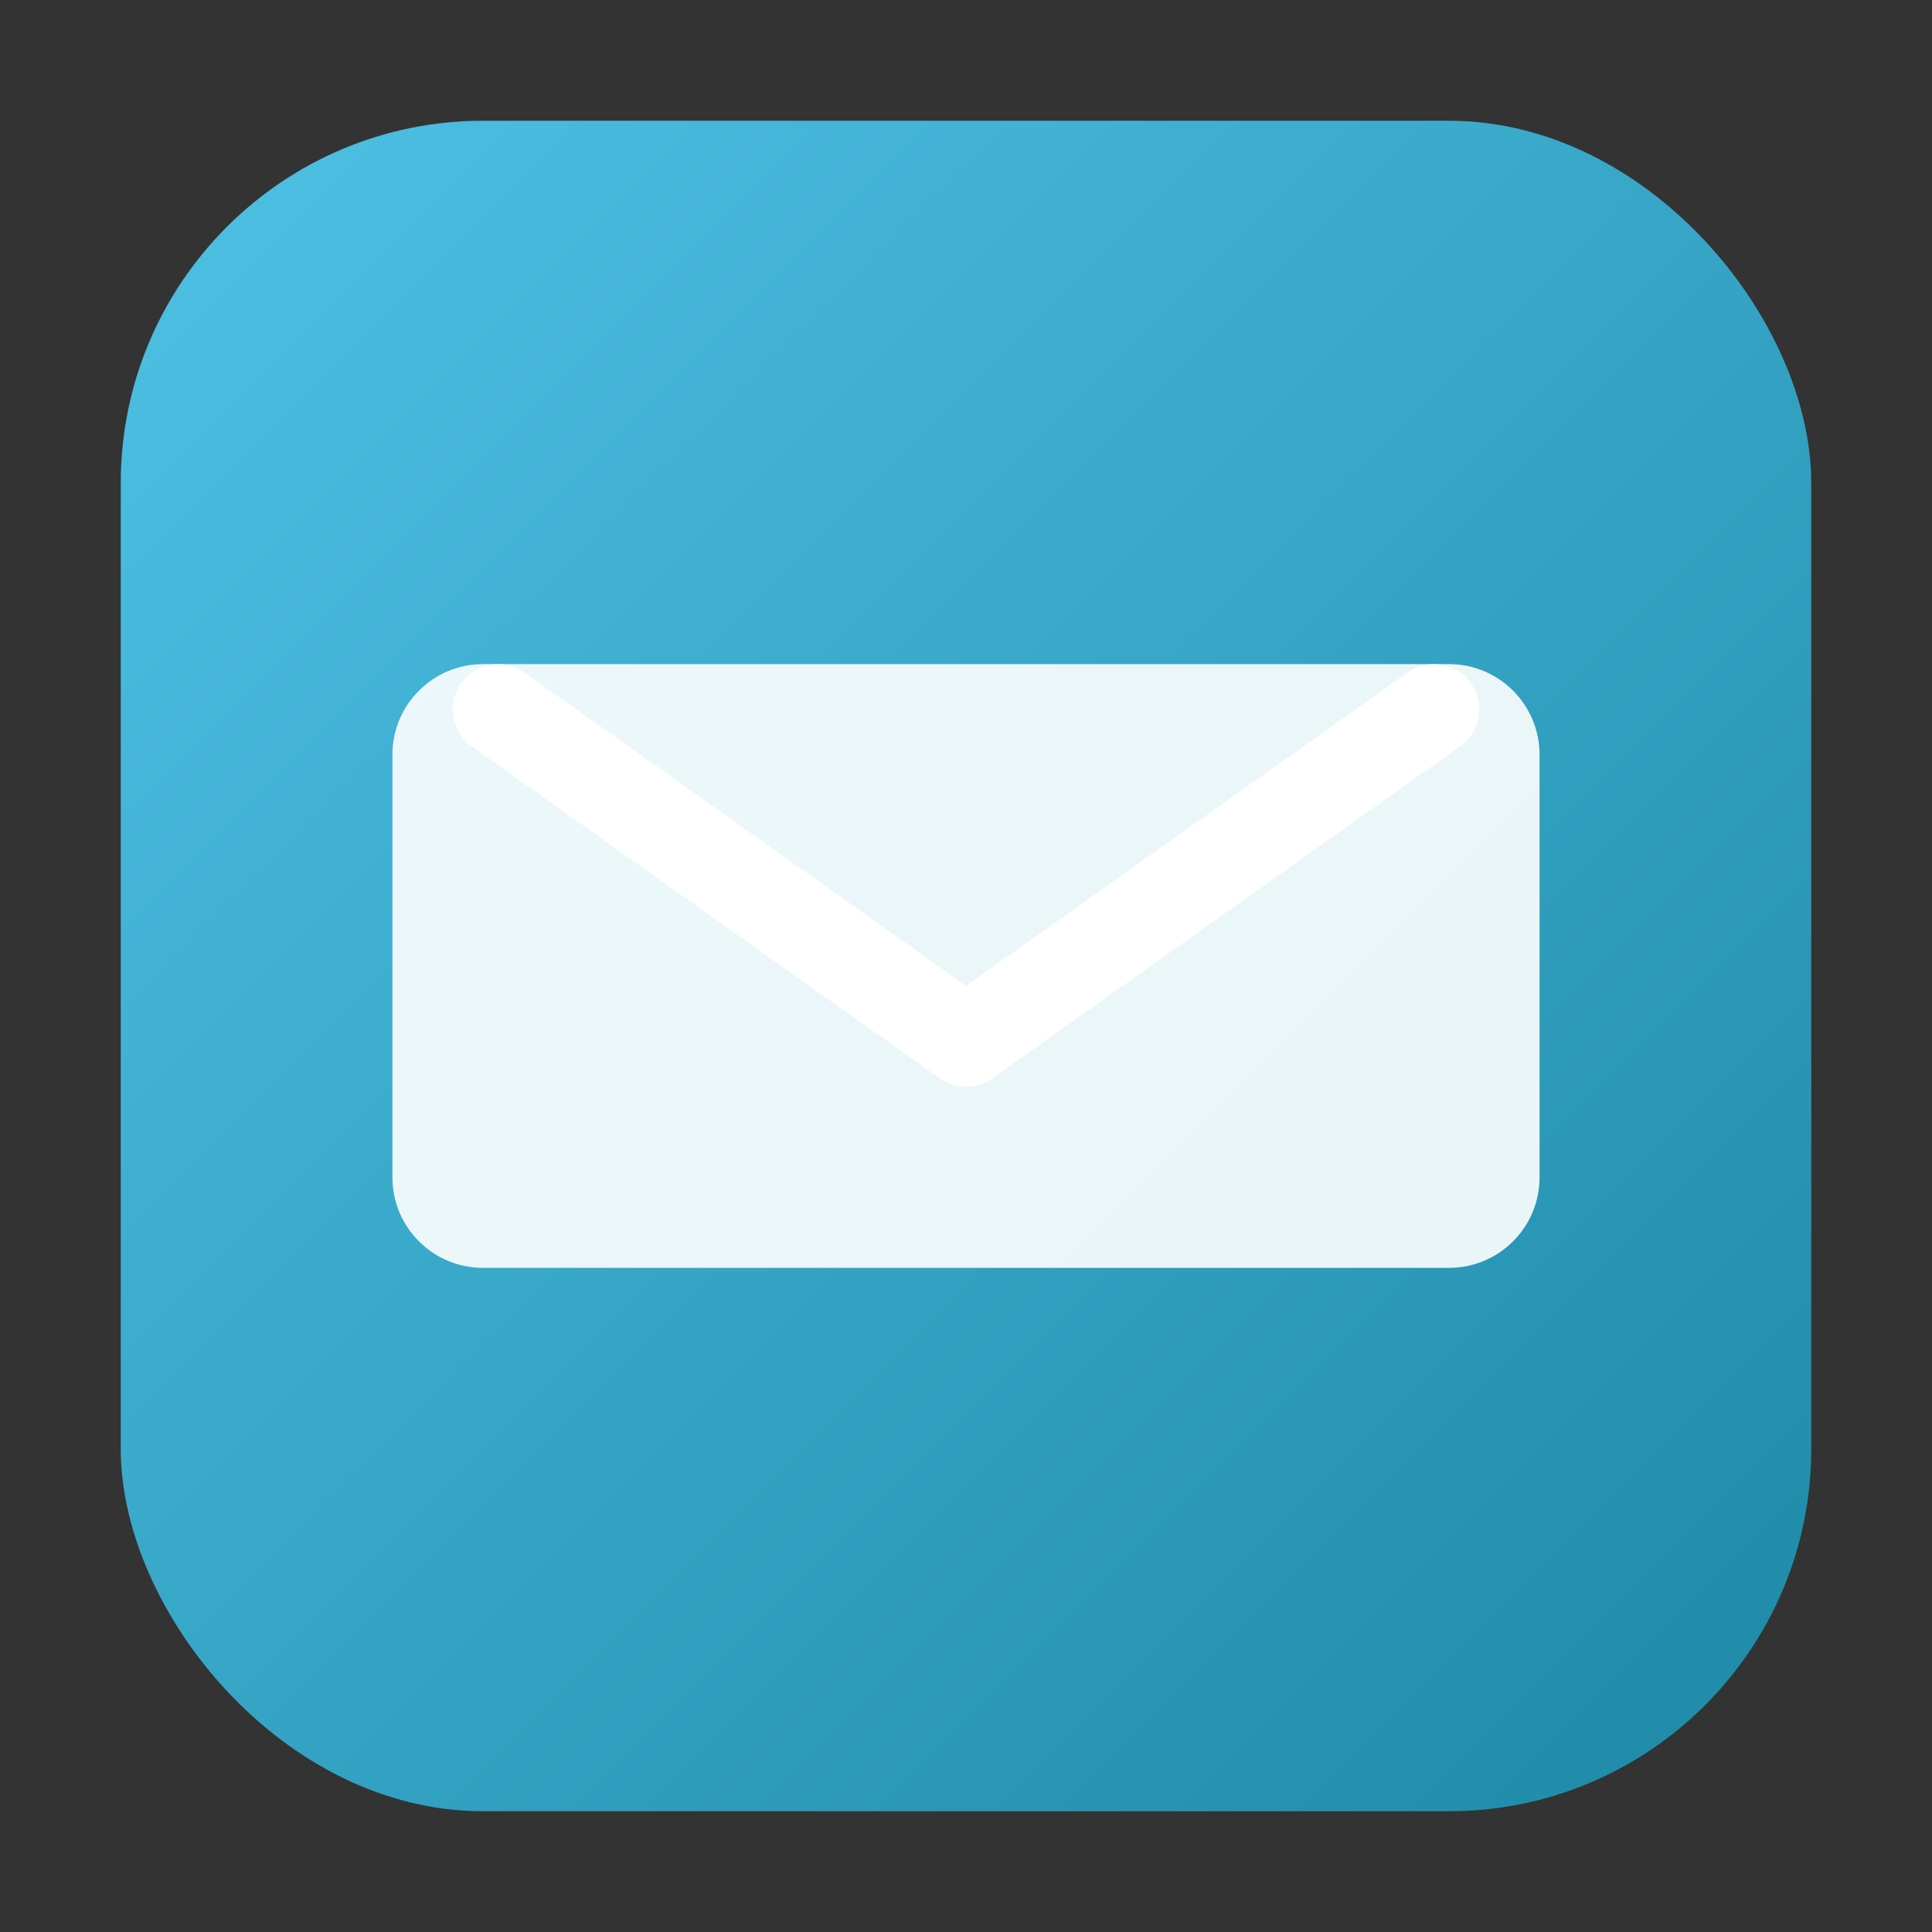<svg xmlns="http://www.w3.org/2000/svg" width="64" height="64" viewBox="0 0 64 64">
  <rect x="0" y="0" width="64" height="64" fill="#333333" stroke="none"/>
  <defs>
    <linearGradient id="g" x1="0" y1="0" x2="1" y2="1">
      <stop offset="0%" stop-color="#4EC1E5"/>
      <stop offset="100%" stop-color="#1E89A6"/>
    </linearGradient>
  </defs>
  <rect x="4" y="4" width="56" height="56" rx="12" fill="url(#g)"/>
  <g fill="white">
    <path d="M16 22h32c1.657 0 3 1.343 3 3v14c0 1.657-1.343 3-3 3H16c-1.657 0-3-1.343-3-3V25c0-1.657 1.343-3 3-3z" opacity=".9"/>
    <path d="M16.5 23.5l15.5 11 15.5-11" fill="none" stroke="white" stroke-width="3" stroke-linecap="round" stroke-linejoin="round"/>
  </g>
</svg>
